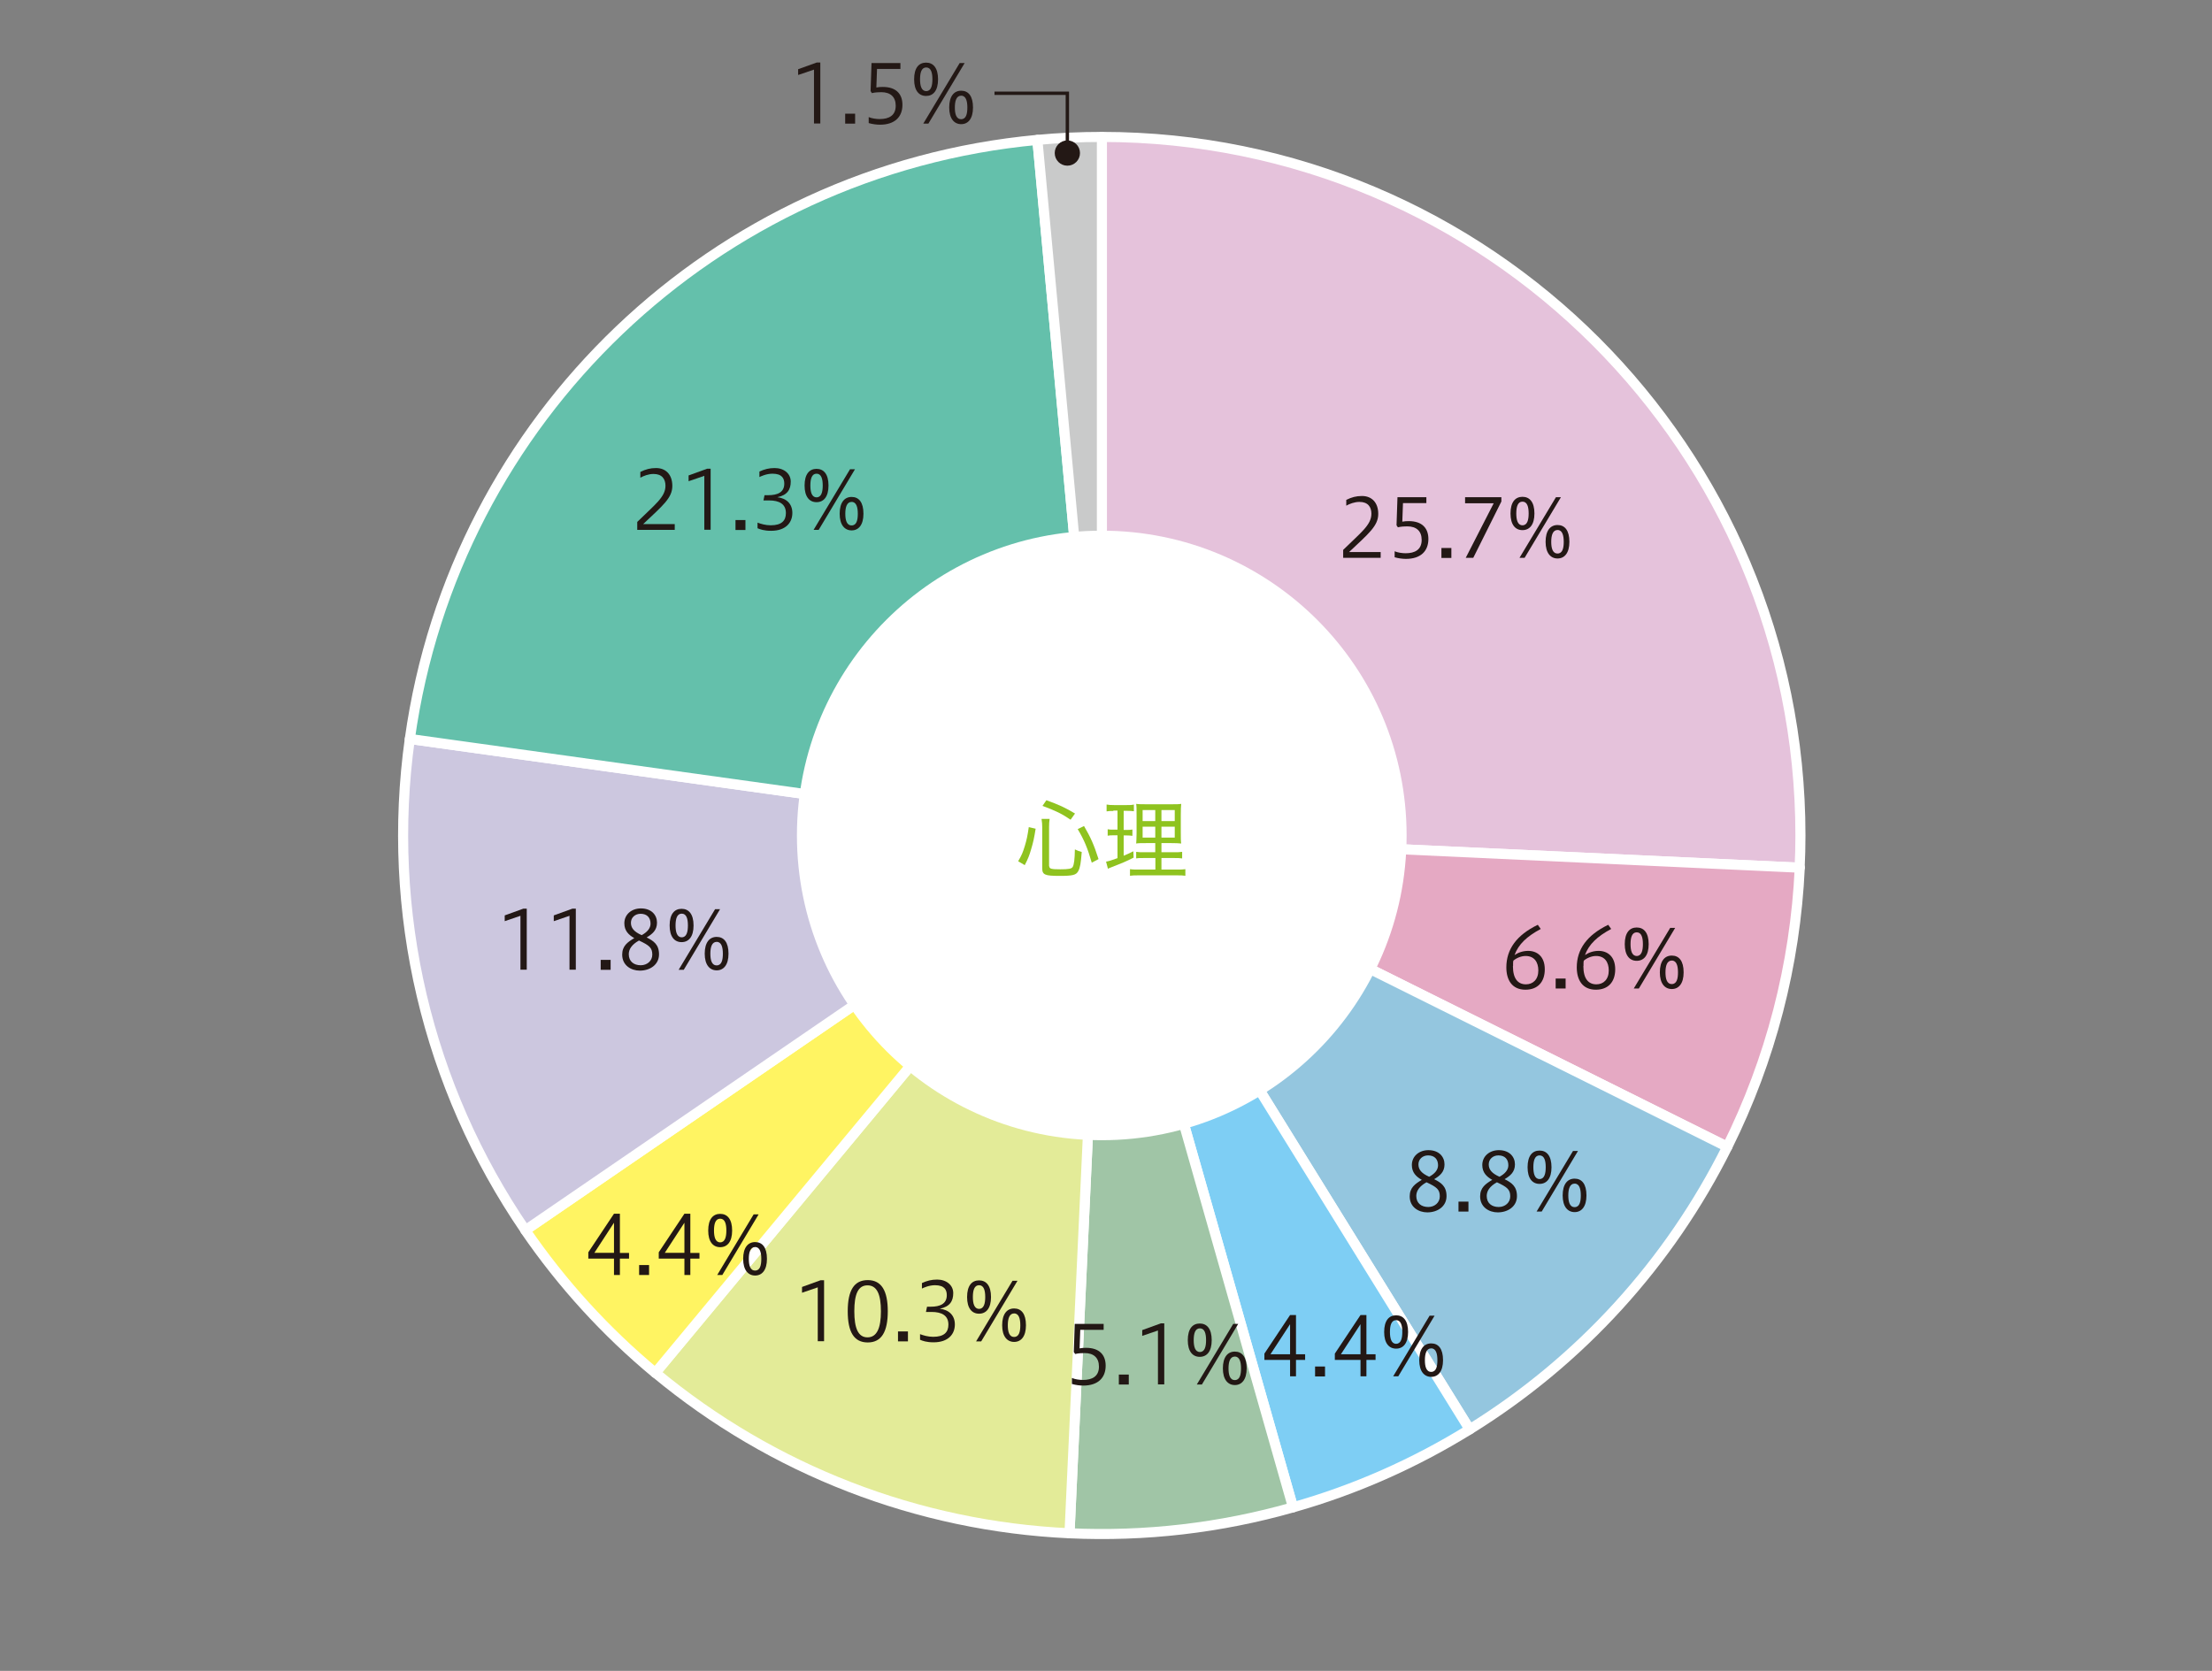 <?xml version="1.0" encoding="UTF-8"?><svg id="_レイヤー_2" xmlns="http://www.w3.org/2000/svg" xmlns:xlink="http://www.w3.org/1999/xlink" viewBox="0 0 164.57 124.34"><rect x="0" y="0" width="164.57" height="124.34" fill="#808080" stroke="none"/><defs><style>.cls-1{fill:#e3eb98;}.cls-1,.cls-2,.cls-3,.cls-4,.cls-5,.cls-6,.cls-7,.cls-8,.cls-9,.cls-10{stroke:#fff;stroke-linecap:round;stroke-linejoin:round;stroke-width:.75px;}.cls-2{fill:#94c6df;}.cls-3{fill:#64c0ab;}.cls-11{fill:#fff;}.cls-4{fill:#7ecef4;}.cls-5{fill:#a0c5a6;}.cls-12,.cls-13{fill:none;}.cls-13{stroke:#231815;stroke-miterlimit:10;stroke-width:.25px;}.cls-6{fill:#ccc7df;}.cls-14{fill:#8fc31f;}.cls-15{fill:#231815;}.cls-7{fill:#e5a9c3;}.cls-8{fill:#e5c2db;}.cls-9{fill:#c9caca;}.cls-10{fill:#fff462;}.cls-16{clip-path:url(#clippath);}</style><clipPath id="clippath"><rect class="cls-12" width="164.57" height="124.34"/></clipPath></defs><g id="_レイヤー_1-2"><g class="cls-16"><path class="cls-8" d="M81.97,10.19c28.71,0,51.98,23.27,51.98,51.98,0,.8-.02,1.6-.06,2.4l-51.93-2.4V10.19Z"/><path class="cls-7" d="M133.9,64.57c-.33,7.22-2.17,14.3-5.39,20.77l-46.53-23.17,51.93,2.4Z"/><path class="cls-2" d="M128.51,85.34c-4.31,8.66-10.95,15.94-19.17,21.03l-27.37-44.2,46.53,23.17Z"/><path class="cls-4" d="M109.34,106.37c-4.09,2.53-8.51,4.49-13.14,5.8l-14.23-50,27.37,44.2Z"/><path class="cls-5" d="M96.2,112.17c-5.4,1.54-11.02,2.19-16.63,1.93l2.4-51.93,14.23,50Z"/><path class="cls-1" d="M79.57,114.1c-11.29-.52-22.11-4.71-30.81-11.94l33.21-39.99-2.4,51.93Z"/><path class="cls-10" d="M48.76,102.17c-3.7-3.07-6.96-6.65-9.68-10.62l42.89-29.38-33.21,39.99Z"/><path class="cls-6" d="M39.09,91.55c-7.32-10.69-10.39-23.73-8.6-36.56l51.49,7.18-42.89,29.38Z"/><path class="cls-3" d="M30.49,54.99c3.33-23.89,22.67-42.35,46.69-44.58l4.8,51.76-51.49-7.18Z"/><path class="cls-9" d="M77.18,10.41c1.59-.15,3.2-.22,4.8-.22v51.98s-4.8-51.76-4.8-51.76Z"/><path class="cls-15" d="M99.93,41.51v-.59c1.31-1.29,2.1-1.85,2.1-2.69,0-.51-.26-.88-.89-.88-.37,0-.73.14-.98.28v-.43c.4-.2.74-.29,1.17-.29.73,0,1.21.49,1.21,1.33,0,.9-.71,1.46-2.17,2.84h2.35v.43h-2.79Z"/><path class="cls-15" d="M103.75,41.02c.23.1.56.15.83.15.68,0,1.19-.26,1.19-.99,0-.66-.39-1.01-1.07-1.01-.17,0-.47.01-.7.07l-.1-.15.07-2.09h2.15v.44h-1.74l-.05,1.38c.16-.03.31-.04.48-.04,1.01,0,1.46.54,1.46,1.33,0,.9-.57,1.48-1.67,1.48-.25,0-.56-.04-.84-.12v-.45Z"/><path class="cls-15" d="M107.98,40.78v.74h-.74v-.74h.74Z"/><path class="cls-15" d="M109.05,41.51l2.08-4.06h-2.13v-.45h2.7v.32l-2.09,4.19h-.56Z"/><path class="cls-15" d="M114.16,38.21c0,.84-.36,1.24-.89,1.24s-.89-.4-.89-1.24.35-1.24.89-1.24.89.4.89,1.24ZM112.81,38.21c0,.47.1.88.46.88s.46-.4.46-.88-.1-.88-.46-.88-.46.4-.46.88ZM113.05,41.51l2.71-4.51h.37l-2.7,4.51h-.38ZM116.76,40.32c0,.83-.36,1.24-.88,1.24s-.89-.41-.89-1.24.35-1.25.89-1.25.88.4.88,1.25ZM115.41,40.32c0,.47.1.87.47.87s.46-.4.46-.87-.1-.88-.46-.88-.47.4-.47.88Z"/><path class="cls-15" d="M114.63,69.13c-1.03.55-1.66,1.14-1.95,1.94.28-.19.64-.31,1.01-.31.68,0,1.24.43,1.24,1.37s-.52,1.52-1.44,1.52c-1,0-1.42-.73-1.42-1.66,0-1.34.75-2.4,2.34-3.17l.22.31ZM112.56,71.89c0,.95.38,1.36.97,1.36.52,0,.92-.36.92-1.03,0-.61-.29-1.08-.95-1.08-.32,0-.68.15-.91.35-.02.08-.02.16-.02.4Z"/><path class="cls-15" d="M116.48,72.82v.74h-.74v-.74h.74Z"/><path class="cls-15" d="M119.87,69.13c-1.03.55-1.66,1.14-1.95,1.94.28-.19.64-.31,1.01-.31.68,0,1.24.43,1.24,1.37s-.52,1.52-1.44,1.52c-1,0-1.42-.73-1.42-1.66,0-1.34.75-2.4,2.34-3.17l.22.31ZM117.8,71.89c0,.95.38,1.36.97,1.36.52,0,.92-.36.92-1.03,0-.61-.29-1.08-.95-1.08-.32,0-.68.15-.91.35-.02.08-.02.16-.02.4Z"/><path class="cls-15" d="M122.66,70.26c0,.84-.36,1.24-.89,1.24s-.89-.4-.89-1.24.35-1.24.89-1.24.89.4.89,1.24ZM121.31,70.26c0,.47.1.88.46.88s.46-.4.46-.88-.1-.88-.46-.88-.46.4-.46.88ZM121.55,73.56l2.71-4.51h.37l-2.7,4.51h-.38ZM125.26,72.36c0,.83-.36,1.24-.88,1.24s-.89-.41-.89-1.24.35-1.25.89-1.25.88.4.88,1.25ZM123.91,72.36c0,.47.1.87.47.87s.46-.4.46-.87-.1-.88-.46-.88-.47.4-.47.88Z"/><path class="cls-15" d="M105.04,86.7c0-.67.55-1.11,1.23-1.11.79,0,1.2.49,1.2,1.06s-.35.85-.77,1.1c.52.26.92.53.92,1.26,0,.77-.67,1.21-1.43,1.21-.65,0-1.31-.39-1.31-1.19,0-.65.4-.93.9-1.23-.41-.23-.74-.54-.74-1.1ZM105.37,89c0,.54.38.82.89.82.48,0,.86-.33.86-.79,0-.51-.22-.69-.99-1.05-.54.3-.76.65-.76,1.02ZM106.99,86.72c0-.44-.25-.74-.74-.74-.41,0-.72.28-.72.67,0,.37.21.66.8.92.4-.22.66-.5.66-.86Z"/><path class="cls-15" d="M109.25,89.42v.74h-.74v-.74h.74Z"/><path class="cls-15" d="M110.28,86.7c0-.67.55-1.11,1.23-1.11.79,0,1.2.49,1.2,1.06s-.35.85-.77,1.1c.52.26.92.53.92,1.26,0,.77-.67,1.21-1.43,1.21-.65,0-1.31-.39-1.31-1.19,0-.65.4-.93.9-1.23-.41-.23-.74-.54-.74-1.1ZM110.61,89c0,.54.38.82.89.82.48,0,.86-.33.86-.79,0-.51-.22-.69-.99-1.05-.54.3-.76.65-.76,1.02ZM112.22,86.72c0-.44-.25-.74-.74-.74-.41,0-.72.28-.72.67,0,.37.21.66.8.92.4-.22.66-.5.66-.86Z"/><path class="cls-15" d="M115.43,86.86c0,.84-.36,1.24-.89,1.24s-.89-.4-.89-1.24.35-1.24.89-1.24.89.4.89,1.24ZM114.08,86.86c0,.47.1.88.46.88s.46-.4.46-.88-.1-.88-.46-.88-.46.4-.46.88ZM114.32,90.16l2.71-4.51h.37l-2.7,4.51h-.38ZM118.03,88.96c0,.83-.36,1.24-.88,1.24s-.89-.41-.89-1.24.35-1.25.89-1.25.88.4.88,1.25ZM116.68,88.96c0,.47.1.87.47.87s.46-.4.46-.87-.1-.88-.46-.88-.47.4-.47.88Z"/><path class="cls-15" d="M95.98,102.42v-1.22h-1.91v-.47l1.91-2.87h.44v2.92h.68v.42h-.68v1.22h-.44ZM95.98,100.78v-2.24l-1.46,2.24h1.46Z"/><path class="cls-15" d="M98.58,101.69v.74h-.74v-.74h.74Z"/><path class="cls-15" d="M101.22,102.42v-1.22h-1.91v-.47l1.91-2.87h.44v2.92h.68v.42h-.68v1.22h-.44ZM101.22,100.78v-2.24l-1.46,2.24h1.46Z"/><path class="cls-15" d="M104.76,99.12c0,.84-.36,1.24-.89,1.24s-.89-.4-.89-1.24.35-1.24.89-1.24.89.4.89,1.24ZM103.41,99.12c0,.47.1.88.46.88s.46-.4.46-.88-.1-.88-.46-.88-.46.4-.46.88ZM103.65,102.42l2.71-4.51h.37l-2.7,4.51h-.38ZM107.36,101.22c0,.83-.36,1.24-.88,1.24s-.89-.41-.89-1.24.35-1.25.89-1.25.88.4.88,1.25ZM106.01,101.22c0,.47.1.87.47.87s.46-.4.46-.87-.1-.88-.46-.88-.47.4-.47.88Z"/><path class="cls-15" d="M79.74,102.54c.23.1.56.15.83.15.68,0,1.19-.26,1.19-.99,0-.66-.39-1.01-1.07-1.01-.17,0-.47.01-.7.07l-.1-.15.07-2.09h2.15v.44h-1.74l-.05,1.38c.16-.03.31-.04.48-.04,1.01,0,1.46.54,1.46,1.33,0,.9-.57,1.48-1.67,1.48-.25,0-.56-.04-.84-.12v-.45Z"/><path class="cls-15" d="M83.98,102.29v.74h-.74v-.74h.74Z"/><path class="cls-15" d="M86.15,103.03v-4.02l-1.17.4v-.43l1.38-.5h.26v4.54h-.47Z"/><path class="cls-15" d="M90.15,99.73c0,.84-.36,1.24-.89,1.24s-.89-.4-.89-1.24.35-1.24.89-1.24.89.4.89,1.24ZM88.81,99.73c0,.47.1.88.46.88s.46-.4.46-.88-.1-.88-.46-.88-.46.4-.46.88ZM89.04,103.03l2.71-4.51h.37l-2.7,4.51h-.38ZM92.75,101.83c0,.83-.36,1.24-.88,1.24s-.89-.41-.89-1.24.35-1.25.89-1.25.88.4.88,1.25ZM91.4,101.83c0,.47.1.87.47.87s.46-.4.46-.87-.1-.88-.46-.88-.47.4-.47.88Z"/><path class="cls-15" d="M60.84,99.82v-4.02l-1.17.4v-.43l1.38-.5h.26v4.54h-.47Z"/><path class="cls-15" d="M66.05,97.58c0,1.53-.47,2.32-1.49,2.32s-1.49-.77-1.49-2.32.47-2.32,1.49-2.32,1.49.79,1.49,2.32ZM63.56,97.58c0,1.25.28,1.94.98,1.94s1-.69,1-1.94-.29-1.93-1-1.93-.98.68-.98,1.93Z"/><path class="cls-15" d="M67.55,99.08v.74h-.74v-.74h.74Z"/><path class="cls-15" d="M68.47,99.29c.22.08.57.19.96.19.82,0,1.13-.35,1.13-.91,0-.68-.5-.94-1.25-.94h-.42l.08-.39h.28c.67,0,1.19-.2,1.19-.86,0-.38-.16-.74-.88-.74-.44,0-.85.19-.97.25v-.41c.37-.17.71-.26,1.13-.26.69,0,1.2.41,1.2,1.01s-.26,1.01-1,1.16c.68.08,1.12.49,1.12,1.17,0,.73-.5,1.33-1.58,1.33-.53,0-.82-.11-1.01-.19v-.42Z"/><path class="cls-15" d="M73.73,96.52c0,.84-.36,1.24-.89,1.24s-.89-.4-.89-1.24.35-1.24.89-1.24.89.4.89,1.24ZM72.38,96.52c0,.47.1.88.46.88s.46-.4.46-.88-.1-.88-.46-.88-.46.4-.46.88ZM72.62,99.82l2.71-4.51h.37l-2.7,4.51h-.38ZM76.33,98.62c0,.83-.36,1.24-.88,1.24s-.89-.41-.89-1.24.35-1.25.89-1.25.88.4.88,1.25ZM74.98,98.62c0,.47.1.87.47.87s.46-.4.46-.87-.1-.88-.46-.88-.47.4-.47.88Z"/><path class="cls-15" d="M45.68,94.88v-1.22h-1.91v-.47l1.91-2.87h.44v2.92h.68v.42h-.68v1.22h-.44ZM45.68,93.23v-2.24l-1.46,2.24h1.46Z"/><path class="cls-15" d="M48.29,94.14v.74h-.74v-.74h.74Z"/><path class="cls-15" d="M50.92,94.88v-1.22h-1.91v-.47l1.91-2.87h.44v2.92h.68v.42h-.68v1.22h-.44ZM50.92,93.23v-2.24l-1.46,2.24h1.46Z"/><path class="cls-15" d="M54.47,91.57c0,.84-.36,1.24-.89,1.24s-.89-.4-.89-1.24.35-1.24.89-1.24.89.4.89,1.24ZM53.12,91.57c0,.47.1.88.46.88s.46-.4.46-.88-.1-.88-.46-.88-.46.4-.46.88ZM53.36,94.88l2.71-4.51h.37l-2.7,4.51h-.38ZM57.06,93.68c0,.83-.36,1.24-.88,1.24s-.89-.41-.89-1.24.35-1.25.89-1.25.88.4.88,1.25ZM55.71,93.68c0,.47.1.87.47.87s.46-.4.46-.87-.1-.88-.46-.88-.47.4-.47.88Z"/><path class="cls-15" d="M38.72,72.17v-4.02l-1.17.4v-.43l1.38-.5h.26v4.54h-.47Z"/><path class="cls-15" d="M42.37,72.17v-4.02l-1.17.4v-.43l1.38-.5h.26v4.54h-.47Z"/><path class="cls-15" d="M45.43,71.43v.74h-.74v-.74h.74Z"/><path class="cls-15" d="M46.45,68.71c0-.67.55-1.11,1.23-1.11.79,0,1.2.49,1.2,1.06s-.35.85-.77,1.1c.52.26.92.53.92,1.26,0,.77-.67,1.21-1.43,1.21-.65,0-1.31-.39-1.31-1.19,0-.65.4-.93.9-1.23-.41-.23-.74-.54-.74-1.1ZM46.78,71.01c0,.54.38.82.89.82.48,0,.86-.33.86-.79,0-.51-.22-.69-.99-1.05-.54.3-.76.65-.76,1.02ZM48.4,68.74c0-.44-.25-.74-.74-.74-.41,0-.72.28-.72.67,0,.37.21.66.8.92.4-.22.66-.5.66-.86Z"/><path class="cls-15" d="M51.6,68.87c0,.84-.36,1.24-.89,1.24s-.89-.4-.89-1.24.35-1.24.89-1.24.89.4.89,1.24ZM50.26,68.87c0,.47.1.88.46.88s.46-.4.46-.88-.1-.88-.46-.88-.46.4-.46.88ZM50.49,72.17l2.71-4.51h.37l-2.7,4.51h-.38ZM54.2,70.97c0,.83-.36,1.24-.88,1.24s-.89-.41-.89-1.24.35-1.25.89-1.25.88.4.88,1.25ZM52.85,70.97c0,.47.1.87.47.87s.46-.4.46-.87-.1-.88-.46-.88-.47.4-.47.88Z"/><path class="cls-15" d="M47.41,39.43v-.59c1.31-1.29,2.1-1.85,2.1-2.69,0-.51-.26-.88-.89-.88-.37,0-.73.14-.98.28v-.43c.4-.2.74-.29,1.17-.29.73,0,1.21.49,1.21,1.33,0,.9-.71,1.46-2.17,2.84h2.35v.43h-2.79Z"/><path class="cls-15" d="M52.4,39.43v-4.02l-1.17.4v-.43l1.38-.5h.26v4.54h-.47Z"/><path class="cls-15" d="M55.46,38.7v.74h-.74v-.74h.74Z"/><path class="cls-15" d="M56.38,38.9c.22.08.57.19.96.19.82,0,1.13-.35,1.13-.91,0-.68-.5-.94-1.25-.94h-.42l.08-.39h.28c.67,0,1.19-.2,1.19-.86,0-.38-.16-.74-.88-.74-.44,0-.85.19-.97.25v-.41c.37-.17.71-.26,1.13-.26.69,0,1.2.41,1.2,1.01s-.26,1.01-1,1.16c.68.08,1.12.49,1.12,1.17,0,.73-.5,1.33-1.58,1.33-.53,0-.82-.11-1.01-.19v-.42Z"/><path class="cls-15" d="M61.64,36.13c0,.84-.36,1.24-.89,1.24s-.89-.4-.89-1.24.35-1.24.89-1.24.89.4.89,1.24ZM60.29,36.13c0,.47.1.88.46.88s.46-.4.46-.88-.1-.88-.46-.88-.46.4-.46.88ZM60.53,39.43l2.71-4.51h.37l-2.7,4.51h-.38ZM64.24,38.23c0,.83-.36,1.24-.88,1.24s-.89-.41-.89-1.24.35-1.25.89-1.25.88.4.88,1.25ZM62.89,38.23c0,.47.1.87.47.87s.46-.4.46-.87-.1-.88-.46-.88-.47.4-.47.88Z"/><circle class="cls-11" cx="81.97" cy="62.17" r="22.68"/><path class="cls-14" d="M75.75,64.09c.26-.44.35-.66.49-1.12.15-.49.21-.8.3-1.42l.51.12c-.11.69-.18,1.01-.33,1.51-.14.49-.23.71-.48,1.2l-.49-.29ZM78.07,64.47c0,.18.14.22.82.22.61,0,.84-.04.92-.18.1-.18.15-.59.16-1.3.2.1.33.14.51.19-.06.81-.12,1.16-.25,1.41-.16.31-.41.37-1.4.37-1.1,0-1.29-.08-1.29-.58v-3.04c0-.21-.01-.36-.05-.62h.6c-.03.2-.04.38-.04.6v2.93ZM79.65,61c-.64-.44-1.12-.67-2.09-1.03l.29-.42c.94.34,1.4.55,2.13.99l-.33.46ZM81.23,64.21c-.31-1.08-.57-1.71-1.05-2.51l.47-.23c.49.84.73,1.37,1.08,2.46l-.51.27Z"/><path class="cls-14" d="M82.83,60.35c-.25,0-.32,0-.5.03v-.51c.16.03.3.04.55.04h.95c.25,0,.38,0,.53-.04v.5c-.16-.02-.28-.03-.48-.03h-.28v1.42h.23c.18,0,.28,0,.42-.03v.47c-.14-.02-.26-.03-.42-.03h-.23v1.51c.26-.11.38-.16.72-.33l.02.47c-.57.29-.79.38-1.66.72-.15.06-.18.07-.25.11l-.14-.53c.22-.04.42-.1.85-.26v-1.7h-.3c-.18,0-.29,0-.43.03v-.48c.15.03.25.03.44.03h.29v-1.42h-.31ZM85.95,63.85h-.8c-.32,0-.46,0-.62.03v-.49c.16.03.3.03.62.03h.8v-.68h-.64c-.4,0-.6,0-.78.03q.02-.15.03-.75v-1.38c0-.41,0-.62-.03-.82.2.03.41.03.83.03h1.7c.46,0,.65,0,.82-.03-.02.19-.03.44-.03.82v1.3c0,.42,0,.64.03.83-.23-.02-.38-.03-.74-.03h-.73v.68h.9c.32,0,.46,0,.64-.03v.49c-.18-.03-.33-.03-.64-.03h-.9v.86h1.14c.31,0,.47,0,.64-.03v.49c-.2-.03-.34-.03-.66-.03h-2.8c-.32,0-.45,0-.66.03v-.49c.17.03.31.03.62.03h1.27v-.86ZM85.01,60.28v.82h.94v-.82h-.94ZM85.01,61.52v.81h.94v-.81h-.94ZM86.41,61.1h.99v-.82h-.99v.82ZM86.41,62.33h.99v-.81h-.99v.81Z"/><polyline class="cls-13" points="73.99 6.94 79.41 6.94 79.41 11.44"/><circle class="cls-15" cx="79.41" cy="11.39" r=".94"/><path class="cls-15" d="M60.56,9.2v-4.02l-1.18.4v-.43l1.39-.5h.26v4.54h-.47Z"/><path class="cls-15" d="M63.62,8.46v.74h-.74v-.74h.74Z"/><path class="cls-15" d="M64.62,8.71c.23.1.56.15.83.15.68,0,1.19-.26,1.19-.99,0-.66-.39-1.01-1.07-1.01-.17,0-.47.01-.7.07l-.1-.15.07-2.09h2.15v.44h-1.74l-.05,1.38c.16-.03.31-.04.48-.04,1.01,0,1.46.54,1.46,1.33,0,.9-.57,1.48-1.67,1.48-.25,0-.56-.04-.84-.12v-.45Z"/><path class="cls-15" d="M69.79,5.9c0,.85-.36,1.24-.89,1.24s-.89-.39-.89-1.24.35-1.24.89-1.24.89.4.89,1.24ZM68.45,5.9c0,.47.1.88.46.88s.46-.4.46-.88-.1-.88-.46-.88-.46.4-.46.88ZM68.69,9.2l2.71-4.51h.37l-2.7,4.51h-.38ZM72.39,8c0,.83-.36,1.24-.88,1.24s-.89-.41-.89-1.24.35-1.25.89-1.25.88.4.88,1.25ZM71.04,8c0,.47.1.87.47.87s.46-.4.46-.87-.1-.88-.46-.88-.47.4-.47.88Z"/></g></g></svg>